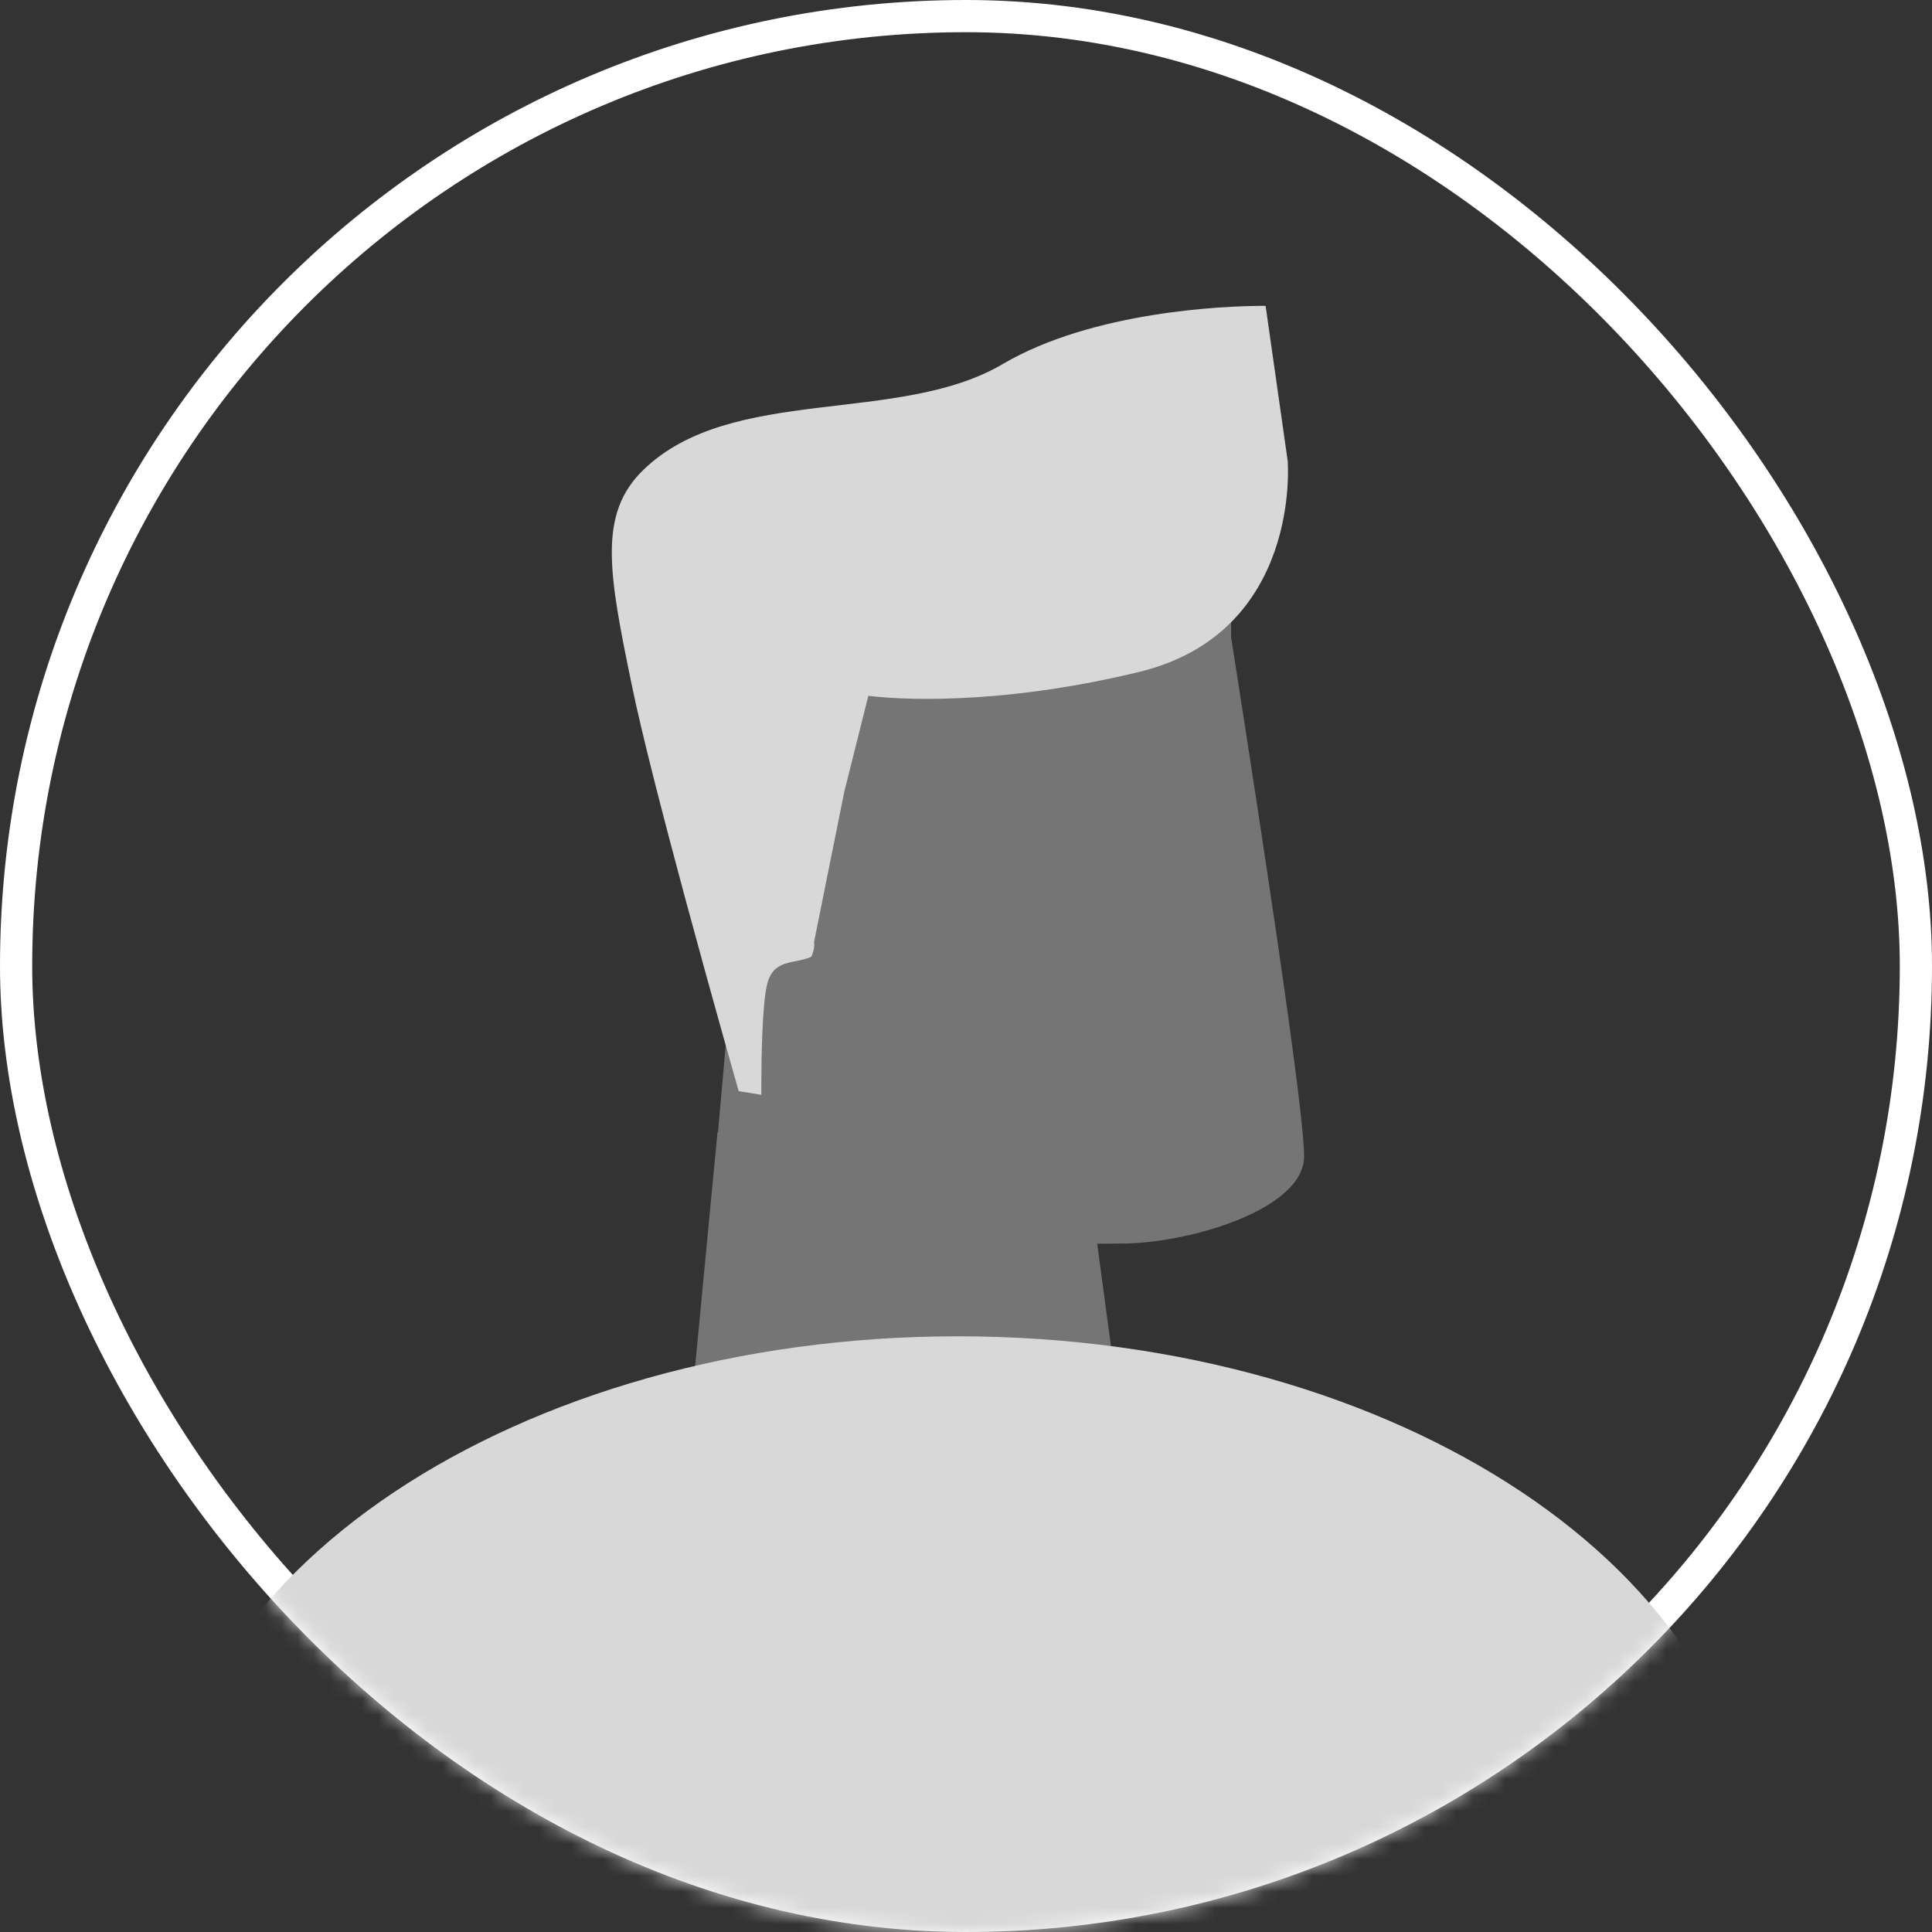 <?xml version="1.0" encoding="UTF-8"?>
<svg width="120px" height="120px" viewBox="0 0 120 120" version="1.1" xmlns="http://www.w3.org/2000/svg" xmlns:xlink="http://www.w3.org/1999/xlink">
    <rect x="0" y="0" width="120" height="120" fill="#333333" stroke="none"/>
    <title>默认头像</title>
    <defs>
        <rect id="path-1" x="0" y="0" width="120" height="120" rx="60"></rect>
    </defs>
    <g id="个人中心" stroke="none" stroke-width="1" fill="none" fill-rule="evenodd">
        <g id="编辑资料" transform="translate(-340, -107)">
            <g id="默认头像" transform="translate(340, 107)">
                <mask id="mask-2" fill="white">
                    <use xlink:href="#path-1"></use>
                </mask>
                <rect stroke="#FFFFFF" stroke-width="2" x="1" y="1" width="118" height="118" rx="59"></rect>
                <g id="头像-未登录-蓝" mask="url(#mask-2)" fill="#D8D8D8" fill-rule="nonzero">
                    <g transform="translate(10, 19)" id="路径">
                        <path d="M66.466,17 L66.466,20.569 C67.604,27.828 68.528,33.88 69.237,38.72 L69.368,39.613 C70.456,47.088 71,51.49 71,52.819 C71,56.144 63.797,58.239 59.655,58.239 C59.282,58.239 58.771,58.244 58.149,58.251 L59.594,69 L33,67.697 L34.566,51.313 L34.596,51.321 C35.096,45.533 36.047,35.283 37.45,20.569 L66.467,17 L66.466,17 Z" opacity="0.4"></path>
                        <path d="M68.609,0 L69.979,9.617 C69.979,9.617 70.887,20.289 60.728,22.741 C51.696,24.922 45.451,24.391 44.175,24.246 L44.058,24.232 C44.032,24.229 44.005,24.226 43.979,24.222 L43.939,24.216 L43.935,24.216 L42.437,30.192 L40.564,39.503 C40.598,39.788 40.541,40.098 40.387,40.43 C39.304,40.909 38.031,40.521 37.64,42.167 C37.339,43.425 37.293,46.756 37.288,48.252 L37.288,49 L35.881,48.775 C35.881,48.775 34.328,43.338 32.686,37.266 L32.472,36.471 C31.184,31.684 29.879,26.637 29.259,23.632 C27.81,16.622 27.11,12.927 29.983,10.163 C35.457,4.893 45.829,7.407 52.274,3.616 C57.913,0.298 66.19,0.018 68.171,0 L68.608,0 L68.609,0 Z"></path>
                        <path d="M0,97 C0,115.225 22.162,130 49.5,130 C76.838,130 99,115.225 99,97 C99,78.775 76.838,64 49.5,64 C22.162,64 0,78.775 0,97 L0,97 Z"></path>
                    </g>
                </g>
            </g>
        </g>
    </g>
</svg>